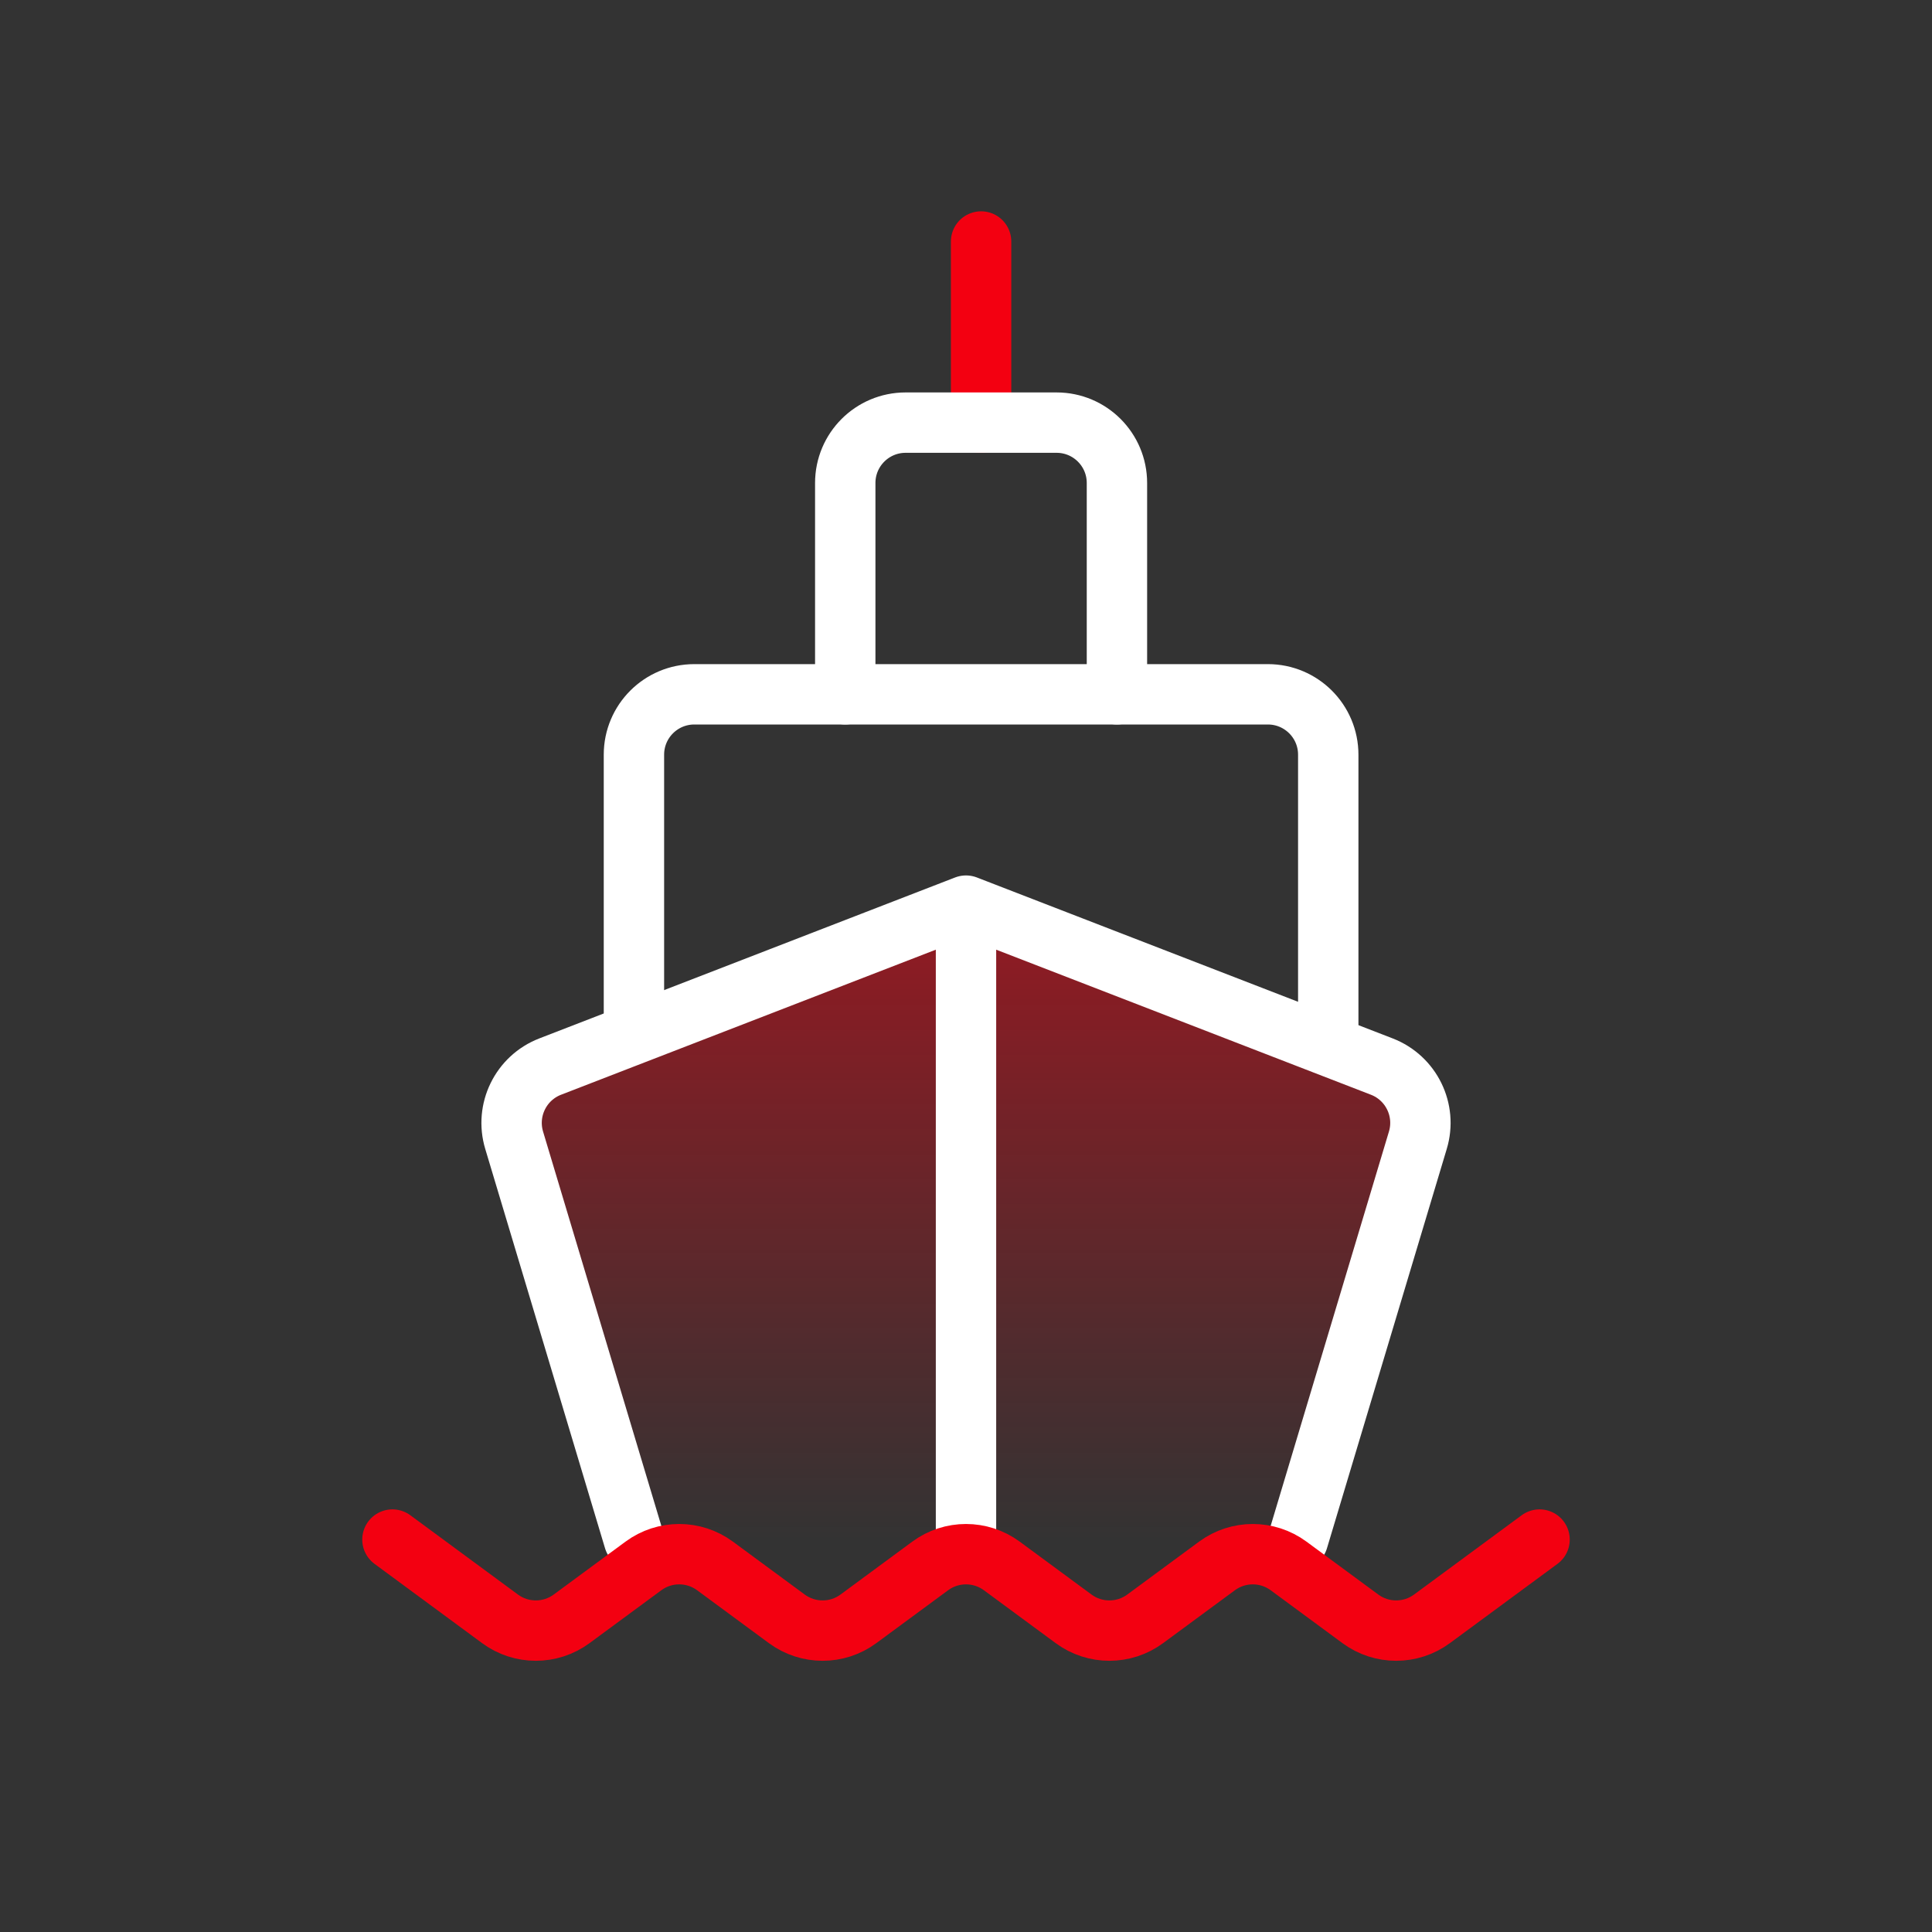 <svg width="64" height="64" viewBox="0 0 64 64" fill="none" xmlns="http://www.w3.org/2000/svg">
<rect x="0" y="0" width="64" height="64" fill="#333333" stroke="none"/>
<path d="M32.5 8V14" stroke="#F30011" stroke-width="2" stroke-linecap="round"/>
<path d="M37 23V16C37 14.895 36.105 14 35 14H30C28.895 14 28 14.895 28 16V23" stroke="white" stroke-width="2" stroke-linecap="round"/>
<path d="M44 34V25C44 23.895 43.105 23 42 23H23C21.895 23 21 23.895 21 25V34" stroke="white" stroke-width="2" stroke-linecap="round"/>
<path opacity="0.5" d="M18.225 35.332L31.278 30.279C31.742 30.1 32.258 30.1 32.722 30.279L45.775 35.332C46.748 35.709 47.269 36.772 46.968 37.772L43.428 49.575C43.174 50.421 42.395 51 41.512 51H22.488C21.605 51 20.826 50.421 20.572 49.575L17.032 37.772C16.732 36.772 17.252 35.709 18.225 35.332Z" fill="url(#paint0_linear_459_8762)"/>
<path d="M32 30L18.225 35.332C17.252 35.709 16.732 36.772 17.032 37.772L21 51M32 30L45.775 35.332C46.748 35.709 47.269 36.772 46.968 37.772L43 51M32 30V51" stroke="white" stroke-width="2" stroke-linecap="round"/>
<path d="M13 51L16.564 53.626C17.269 54.146 18.231 54.146 18.936 53.626L21.314 51.874C22.019 51.354 22.981 51.354 23.686 51.874L26.064 53.626C26.769 54.146 27.731 54.146 28.436 53.626L30.814 51.874C31.519 51.354 32.481 51.354 33.186 51.874L35.564 53.626C36.269 54.146 37.231 54.146 37.936 53.626L40.314 51.874C41.019 51.354 41.981 51.354 42.686 51.874L45.064 53.626C45.769 54.146 46.731 54.146 47.436 53.626L51 51" stroke="#F30011" stroke-width="2" stroke-linecap="round"/>
<defs>
<linearGradient id="paint0_linear_459_8762" x1="32" y1="30" x2="32" y2="51" gradientUnits="userSpaceOnUse">
<stop stop-color="#F30011"/>
<stop offset="1" stop-color="#F30011" stop-opacity="0"/>
</linearGradient>
</defs>
</svg>

